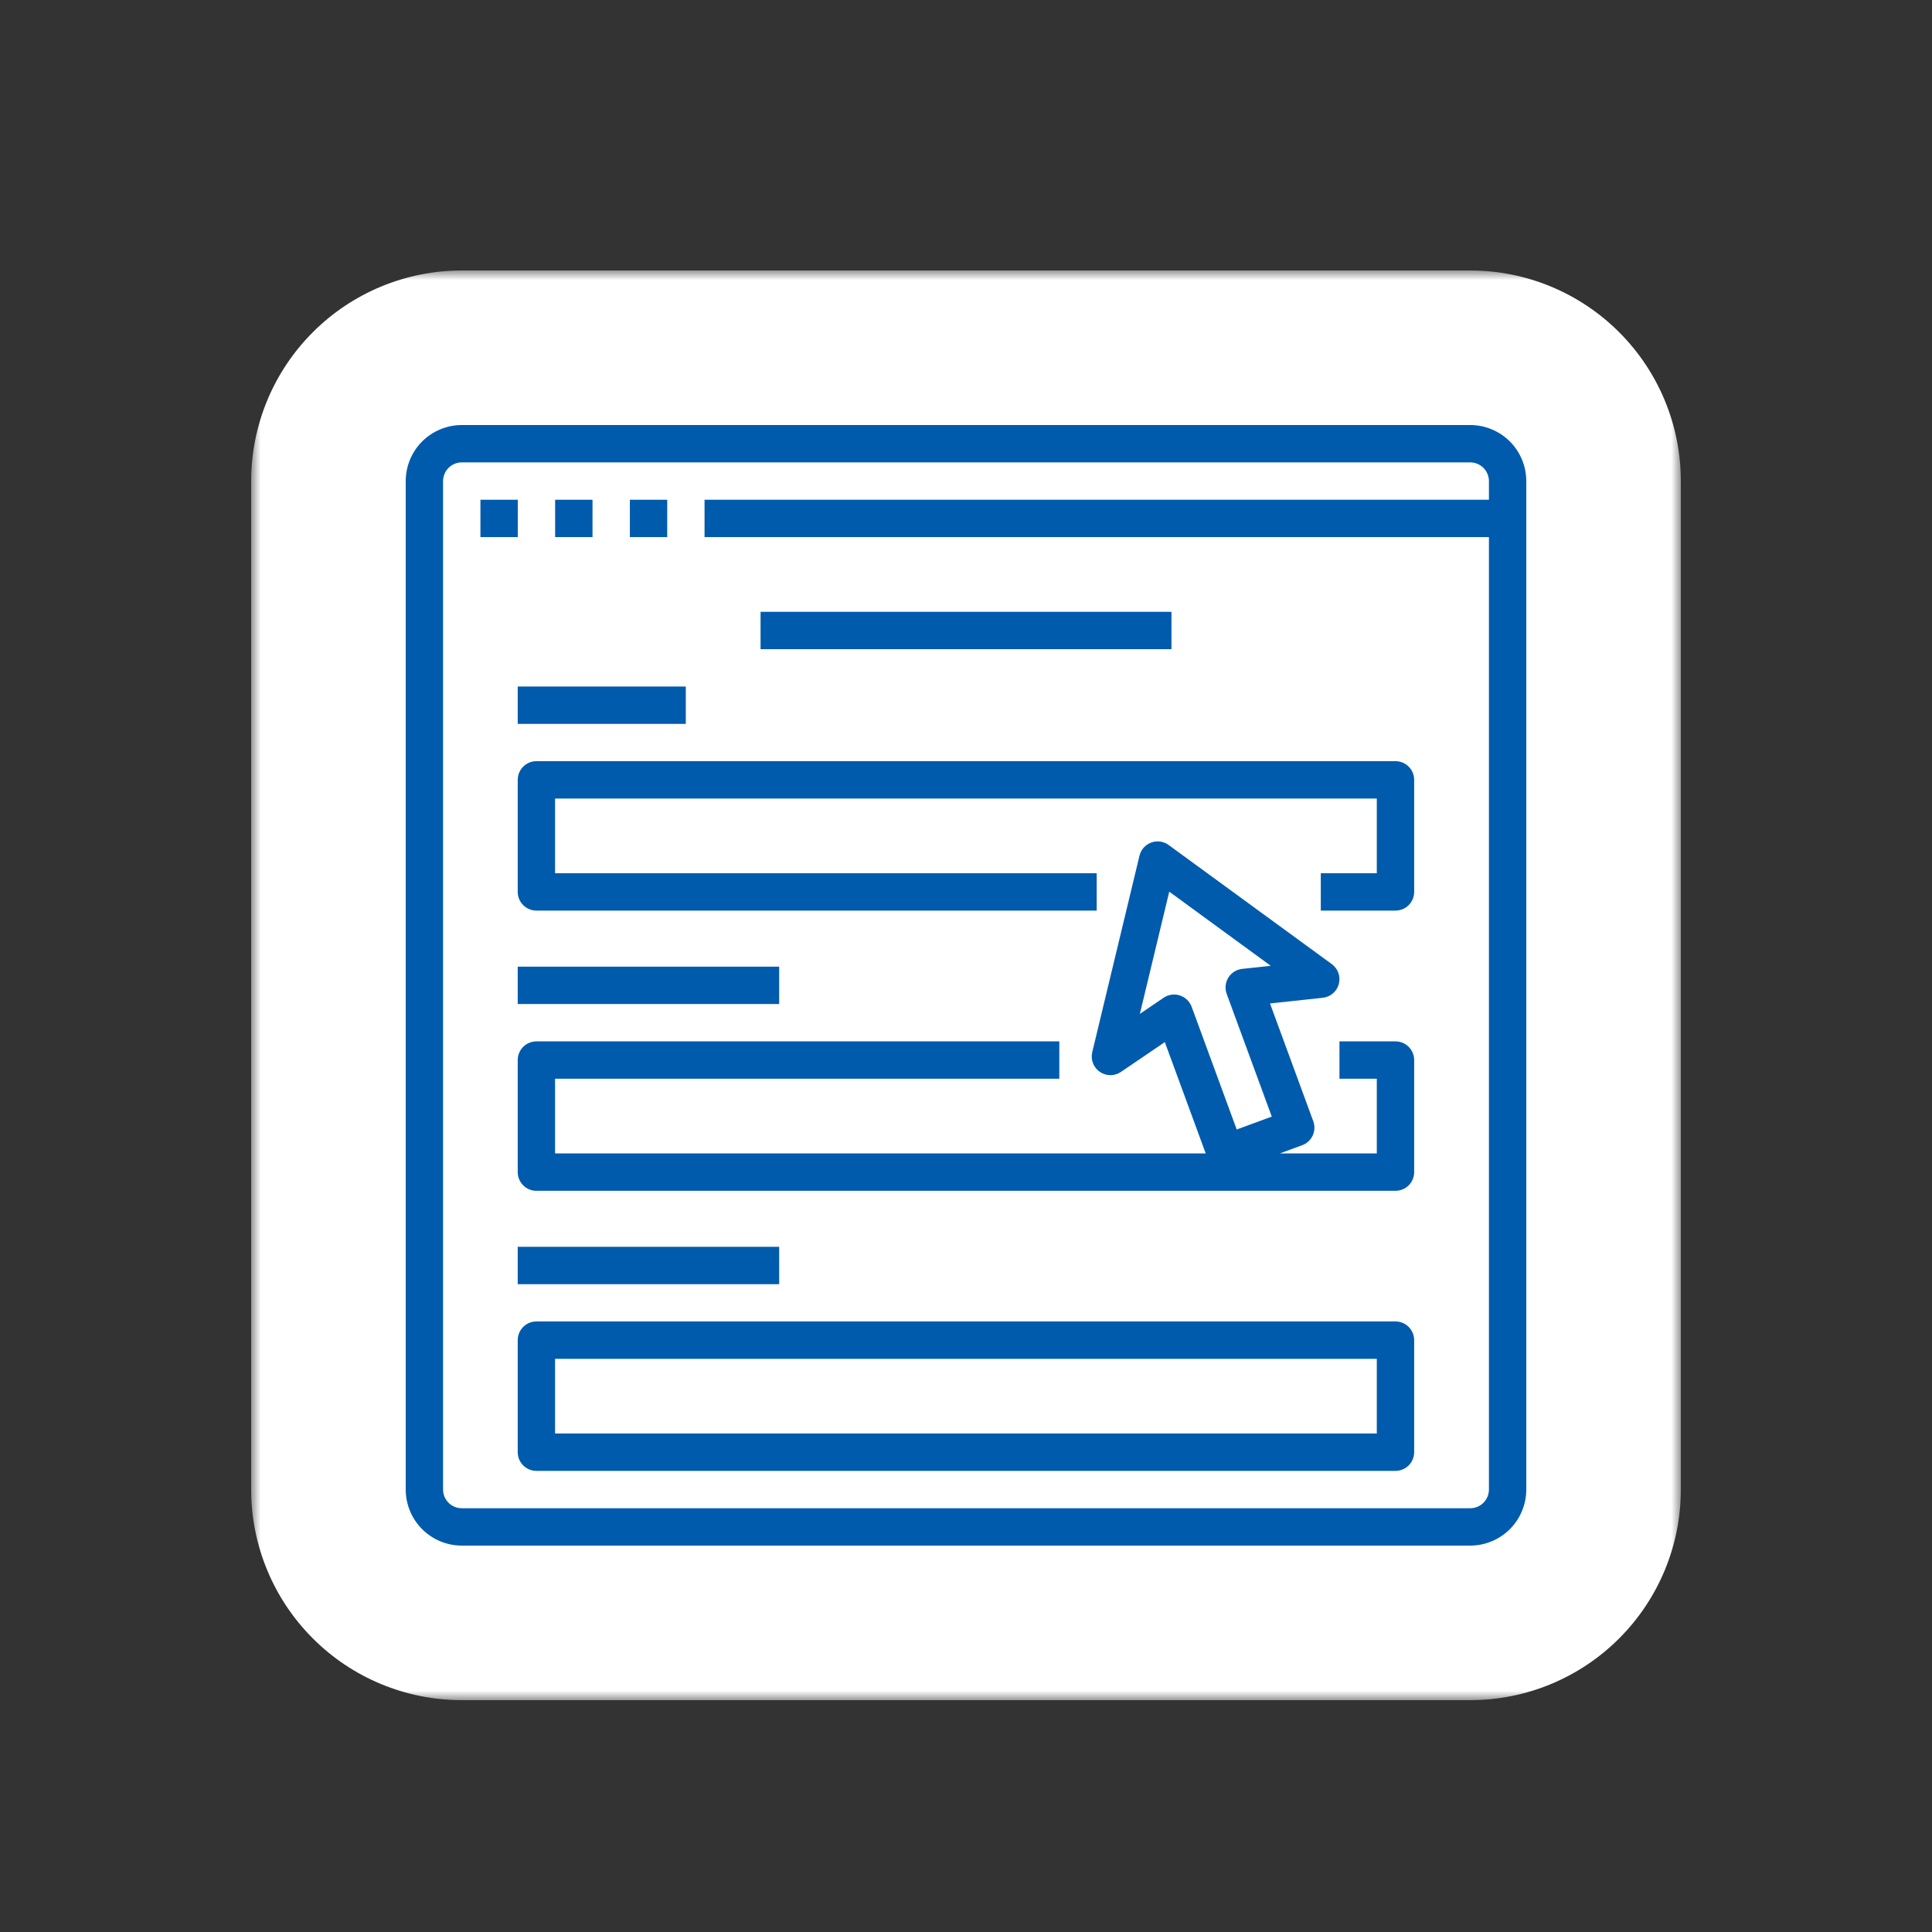 <svg width="100" height="100" viewBox="0 0 100 100" fill="none" xmlns="http://www.w3.org/2000/svg">
<rect x="0" y="0" width="100" height="100" fill="#333333" stroke="none"/>
<mask id="path-1-outside-1_791_23913" maskUnits="userSpaceOnUse" x="13" y="14" width="74" height="74" fill="black">
<rect fill="white" x="13" y="14" width="74" height="74"/>
<path fill-rule="evenodd" clip-rule="evenodd" d="M76.1 22H23.9C23.131 22.001 22.394 22.307 21.85 22.85C21.307 23.394 21.001 24.131 21 24.9V77.1C21.001 77.869 21.307 78.606 21.85 79.15C22.394 79.693 23.131 79.999 23.9 80H76.1C76.869 79.999 77.606 79.693 78.15 79.15C78.693 78.606 78.999 77.869 79 77.1V24.9C78.999 24.131 78.693 23.394 78.15 22.85C77.606 22.307 76.869 22.001 76.1 22ZM77.067 24.9C77.067 25.434 76.634 25.867 76.1 25.867H37.433C36.9 25.867 36.467 26.299 36.467 26.833V26.833C36.467 27.367 36.9 27.8 37.433 27.8H73.067C75.276 27.8 77.067 29.591 77.067 31.8V77.1C77.066 77.356 76.964 77.602 76.783 77.783C76.602 77.964 76.356 78.066 76.1 78.067H23.9C23.644 78.066 23.398 77.964 23.217 77.783C23.036 77.602 22.934 77.356 22.933 77.1V24.9C22.934 24.644 23.036 24.398 23.217 24.217C23.398 24.036 23.644 23.934 23.9 23.933H76.1C76.356 23.934 76.602 24.036 76.783 24.217C76.964 24.398 77.066 24.644 77.067 24.9V24.9ZM28.733 26.833C28.733 26.299 29.166 25.867 29.7 25.867V25.867C30.234 25.867 30.667 26.299 30.667 26.833V26.833C30.667 27.367 30.234 27.8 29.7 27.8V27.8C29.166 27.8 28.733 27.367 28.733 26.833V26.833ZM24.866 26.833C24.866 26.299 25.299 25.867 25.833 25.867V25.867C26.367 25.867 26.799 26.299 26.799 26.833V26.833C26.799 27.367 26.367 27.8 25.833 27.8V27.8C25.299 27.8 24.866 27.367 24.866 26.833V26.833ZM34.533 26.833C34.533 26.299 34.1 25.867 33.566 25.867V25.867C33.032 25.867 32.6 26.299 32.6 26.833V26.833C32.6 27.367 33.032 27.8 33.566 27.8V27.8C34.1 27.8 34.533 27.367 34.533 26.833V26.833ZM60.633 32.633C60.633 32.099 60.2 31.666 59.666 31.666H40.333C39.799 31.666 39.366 32.099 39.366 32.633V32.633C39.366 33.167 39.799 33.6 40.333 33.6H59.666C60.2 33.6 60.633 33.167 60.633 32.633V32.633ZM26.8 40.367V46.167C26.8 46.423 26.902 46.669 27.083 46.85C27.264 47.032 27.51 47.133 27.767 47.133H55.8C56.334 47.133 56.767 46.7 56.767 46.167V46.167C56.767 45.633 56.334 45.2 55.8 45.2H30.667C29.599 45.2 28.733 44.334 28.733 43.267V43.267C28.733 42.199 29.599 41.333 30.667 41.333H69.333C70.401 41.333 71.267 42.199 71.267 43.267V43.75C71.267 44.551 70.618 45.2 69.817 45.2H69.333C68.799 45.2 68.367 45.633 68.367 46.167V46.167C68.367 46.7 68.799 47.133 69.333 47.133H72.233C72.49 47.133 72.736 47.032 72.917 46.85C73.098 46.669 73.2 46.423 73.2 46.167V40.367C73.2 40.11 73.098 39.864 72.917 39.683C72.736 39.502 72.49 39.4 72.233 39.4H27.767C27.51 39.4 27.264 39.502 27.083 39.683C26.902 39.864 26.8 40.11 26.8 40.367ZM35.5 36.5C35.5 35.966 35.067 35.533 34.533 35.533H27.767C27.233 35.533 26.8 35.966 26.8 36.5V36.5C26.8 37.034 27.233 37.467 27.767 37.467H34.533C35.067 37.467 35.5 37.034 35.5 36.5V36.5ZM26.8 51C26.8 50.466 27.233 50.033 27.767 50.033H39.367C39.901 50.033 40.333 50.466 40.333 51V51C40.333 51.534 39.901 51.967 39.367 51.967H27.767C27.233 51.967 26.8 51.534 26.8 51V51ZM69.333 54.867C69.333 54.333 69.766 53.9 70.3 53.9H72.233C72.49 53.9 72.736 54.002 72.917 54.184C73.098 54.365 73.2 54.611 73.2 54.867V60.667C73.2 60.923 73.098 61.169 72.917 61.35C72.736 61.532 72.49 61.634 72.233 61.634H27.767C27.51 61.634 27.264 61.532 27.083 61.35C26.902 61.169 26.8 60.923 26.8 60.667V54.867C26.8 54.611 26.902 54.365 27.083 54.184C27.264 54.002 27.51 53.9 27.767 53.9H53.867C54.401 53.9 54.833 54.333 54.833 54.867V54.867C54.833 55.401 54.401 55.834 53.867 55.834H30.667C29.599 55.834 28.733 56.699 28.733 57.767V57.767C28.733 58.835 29.599 59.7 30.667 59.7H59.169C60.743 59.7 61.836 58.134 61.293 56.657L61.241 56.516C60.76 55.206 59.176 54.697 58.022 55.481V55.481C57.86 55.591 57.669 55.649 57.474 55.649C57.279 55.648 57.089 55.588 56.928 55.477C56.768 55.366 56.645 55.209 56.575 55.027C56.505 54.845 56.493 54.646 56.538 54.456L58.983 44.29C59.02 44.135 59.095 43.992 59.2 43.873C59.306 43.754 59.44 43.663 59.589 43.608C59.739 43.553 59.899 43.536 60.057 43.558C60.214 43.58 60.364 43.641 60.493 43.735L68.937 49.901C69.094 50.017 69.213 50.177 69.278 50.361C69.343 50.545 69.351 50.744 69.3 50.932C69.25 51.121 69.144 51.29 68.995 51.416C68.847 51.543 68.664 51.622 68.47 51.643V51.643C67.082 51.792 66.204 53.206 66.686 54.516L67.978 58.034C68.022 58.153 68.041 58.279 68.036 58.406C68.031 58.533 68.001 58.658 67.948 58.773C67.894 58.888 67.819 58.992 67.726 59.078C67.632 59.164 67.523 59.231 67.404 59.274V59.274C67.173 59.359 67.234 59.7 67.48 59.7H70.508C70.927 59.7 71.267 59.361 71.267 58.942V56.8C71.267 56.267 70.834 55.834 70.3 55.834V55.834C69.766 55.834 69.333 55.401 69.333 54.867V54.867ZM60.636 51.484C60.782 51.464 60.93 51.476 61.07 51.521C61.21 51.566 61.338 51.642 61.444 51.744C61.55 51.846 61.631 51.97 61.682 52.108L63.682 57.552C63.866 58.053 64.421 58.31 64.922 58.126V58.126C65.424 57.942 65.68 57.387 65.496 56.886L63.496 51.441C63.446 51.303 63.427 51.156 63.442 51.01C63.457 50.864 63.505 50.723 63.583 50.598C63.66 50.473 63.765 50.368 63.89 50.289C64.014 50.211 64.154 50.163 64.301 50.147V50.147C64.822 50.091 65.002 49.422 64.578 49.112L62.452 47.56C61.534 46.89 60.231 47.369 59.965 48.473L59.35 51.033C59.227 51.543 59.797 51.937 60.231 51.642V51.642C60.352 51.559 60.491 51.505 60.636 51.484ZM26.8 65.5C26.8 64.966 27.233 64.533 27.767 64.533H39.367C39.901 64.533 40.333 64.966 40.333 65.5V65.5C40.333 66.034 39.901 66.467 39.367 66.467H27.767C27.233 66.467 26.8 66.034 26.8 65.5V65.5ZM27.767 68.4H72.233C72.49 68.4 72.736 68.502 72.917 68.683C73.098 68.864 73.2 69.11 73.2 69.367V75.167C73.2 75.423 73.098 75.669 72.917 75.85C72.736 76.031 72.49 76.133 72.233 76.133H27.767C27.51 76.133 27.264 76.031 27.083 75.85C26.902 75.669 26.8 75.423 26.8 75.167V69.367C26.8 69.11 26.902 68.864 27.083 68.683C27.264 68.502 27.51 68.4 27.767 68.4ZM28.733 72.267C28.733 73.334 29.599 74.2 30.667 74.2H69.333C70.401 74.2 71.267 73.334 71.267 72.267V72.267C71.267 71.199 70.401 70.333 69.333 70.333H30.667C29.599 70.333 28.733 71.199 28.733 72.267V72.267Z"/>
</mask>
<path fill-rule="evenodd" clip-rule="evenodd" d="M76.1 22H23.9C23.131 22.001 22.394 22.307 21.85 22.85C21.307 23.394 21.001 24.131 21 24.9V77.1C21.001 77.869 21.307 78.606 21.85 79.15C22.394 79.693 23.131 79.999 23.9 80H76.1C76.869 79.999 77.606 79.693 78.15 79.15C78.693 78.606 78.999 77.869 79 77.1V24.9C78.999 24.131 78.693 23.394 78.15 22.85C77.606 22.307 76.869 22.001 76.1 22ZM77.067 24.9C77.067 25.434 76.634 25.867 76.1 25.867H37.433C36.9 25.867 36.467 26.299 36.467 26.833V26.833C36.467 27.367 36.9 27.8 37.433 27.8H73.067C75.276 27.8 77.067 29.591 77.067 31.8V77.1C77.066 77.356 76.964 77.602 76.783 77.783C76.602 77.964 76.356 78.066 76.1 78.067H23.9C23.644 78.066 23.398 77.964 23.217 77.783C23.036 77.602 22.934 77.356 22.933 77.1V24.9C22.934 24.644 23.036 24.398 23.217 24.217C23.398 24.036 23.644 23.934 23.9 23.933H76.1C76.356 23.934 76.602 24.036 76.783 24.217C76.964 24.398 77.066 24.644 77.067 24.9V24.9ZM28.733 26.833C28.733 26.299 29.166 25.867 29.7 25.867V25.867C30.234 25.867 30.667 26.299 30.667 26.833V26.833C30.667 27.367 30.234 27.8 29.7 27.8V27.8C29.166 27.8 28.733 27.367 28.733 26.833V26.833ZM24.866 26.833C24.866 26.299 25.299 25.867 25.833 25.867V25.867C26.367 25.867 26.799 26.299 26.799 26.833V26.833C26.799 27.367 26.367 27.8 25.833 27.8V27.8C25.299 27.8 24.866 27.367 24.866 26.833V26.833ZM34.533 26.833C34.533 26.299 34.1 25.867 33.566 25.867V25.867C33.032 25.867 32.6 26.299 32.6 26.833V26.833C32.6 27.367 33.032 27.8 33.566 27.8V27.8C34.1 27.8 34.533 27.367 34.533 26.833V26.833ZM60.633 32.633C60.633 32.099 60.2 31.666 59.666 31.666H40.333C39.799 31.666 39.366 32.099 39.366 32.633V32.633C39.366 33.167 39.799 33.6 40.333 33.6H59.666C60.2 33.6 60.633 33.167 60.633 32.633V32.633ZM26.8 40.367V46.167C26.8 46.423 26.902 46.669 27.083 46.85C27.264 47.032 27.51 47.133 27.767 47.133H55.8C56.334 47.133 56.767 46.7 56.767 46.167V46.167C56.767 45.633 56.334 45.2 55.8 45.2H30.667C29.599 45.2 28.733 44.334 28.733 43.267V43.267C28.733 42.199 29.599 41.333 30.667 41.333H69.333C70.401 41.333 71.267 42.199 71.267 43.267V43.75C71.267 44.551 70.618 45.2 69.817 45.2H69.333C68.799 45.2 68.367 45.633 68.367 46.167V46.167C68.367 46.7 68.799 47.133 69.333 47.133H72.233C72.49 47.133 72.736 47.032 72.917 46.85C73.098 46.669 73.2 46.423 73.2 46.167V40.367C73.2 40.11 73.098 39.864 72.917 39.683C72.736 39.502 72.49 39.4 72.233 39.4H27.767C27.51 39.4 27.264 39.502 27.083 39.683C26.902 39.864 26.8 40.11 26.8 40.367ZM35.5 36.5C35.5 35.966 35.067 35.533 34.533 35.533H27.767C27.233 35.533 26.8 35.966 26.8 36.5V36.5C26.8 37.034 27.233 37.467 27.767 37.467H34.533C35.067 37.467 35.5 37.034 35.5 36.5V36.5ZM26.8 51C26.8 50.466 27.233 50.033 27.767 50.033H39.367C39.901 50.033 40.333 50.466 40.333 51V51C40.333 51.534 39.901 51.967 39.367 51.967H27.767C27.233 51.967 26.8 51.534 26.8 51V51ZM69.333 54.867C69.333 54.333 69.766 53.9 70.3 53.9H72.233C72.49 53.9 72.736 54.002 72.917 54.184C73.098 54.365 73.2 54.611 73.2 54.867V60.667C73.2 60.923 73.098 61.169 72.917 61.35C72.736 61.532 72.49 61.634 72.233 61.634H27.767C27.51 61.634 27.264 61.532 27.083 61.35C26.902 61.169 26.8 60.923 26.8 60.667V54.867C26.8 54.611 26.902 54.365 27.083 54.184C27.264 54.002 27.51 53.9 27.767 53.9H53.867C54.401 53.9 54.833 54.333 54.833 54.867V54.867C54.833 55.401 54.401 55.834 53.867 55.834H30.667C29.599 55.834 28.733 56.699 28.733 57.767V57.767C28.733 58.835 29.599 59.7 30.667 59.7H59.169C60.743 59.7 61.836 58.134 61.293 56.657L61.241 56.516C60.76 55.206 59.176 54.697 58.022 55.481V55.481C57.86 55.591 57.669 55.649 57.474 55.649C57.279 55.648 57.089 55.588 56.928 55.477C56.768 55.366 56.645 55.209 56.575 55.027C56.505 54.845 56.493 54.646 56.538 54.456L58.983 44.29C59.02 44.135 59.095 43.992 59.2 43.873C59.306 43.754 59.44 43.663 59.589 43.608C59.739 43.553 59.899 43.536 60.057 43.558C60.214 43.58 60.364 43.641 60.493 43.735L68.937 49.901C69.094 50.017 69.213 50.177 69.278 50.361C69.343 50.545 69.351 50.744 69.3 50.932C69.25 51.121 69.144 51.29 68.995 51.416C68.847 51.543 68.664 51.622 68.47 51.643V51.643C67.082 51.792 66.204 53.206 66.686 54.516L67.978 58.034C68.022 58.153 68.041 58.279 68.036 58.406C68.031 58.533 68.001 58.658 67.948 58.773C67.894 58.888 67.819 58.992 67.726 59.078C67.632 59.164 67.523 59.231 67.404 59.274V59.274C67.173 59.359 67.234 59.7 67.48 59.7H70.508C70.927 59.7 71.267 59.361 71.267 58.942V56.8C71.267 56.267 70.834 55.834 70.3 55.834V55.834C69.766 55.834 69.333 55.401 69.333 54.867V54.867ZM60.636 51.484C60.782 51.464 60.93 51.476 61.07 51.521C61.21 51.566 61.338 51.642 61.444 51.744C61.55 51.846 61.631 51.97 61.682 52.108L63.682 57.552C63.866 58.053 64.421 58.31 64.922 58.126V58.126C65.424 57.942 65.68 57.387 65.496 56.886L63.496 51.441C63.446 51.303 63.427 51.156 63.442 51.01C63.457 50.864 63.505 50.723 63.583 50.598C63.66 50.473 63.765 50.368 63.89 50.289C64.014 50.211 64.154 50.163 64.301 50.147V50.147C64.822 50.091 65.002 49.422 64.578 49.112L62.452 47.56C61.534 46.89 60.231 47.369 59.965 48.473L59.35 51.033C59.227 51.543 59.797 51.937 60.231 51.642V51.642C60.352 51.559 60.491 51.505 60.636 51.484ZM26.8 65.5C26.8 64.966 27.233 64.533 27.767 64.533H39.367C39.901 64.533 40.333 64.966 40.333 65.5V65.5C40.333 66.034 39.901 66.467 39.367 66.467H27.767C27.233 66.467 26.8 66.034 26.8 65.5V65.5ZM27.767 68.4H72.233C72.49 68.4 72.736 68.502 72.917 68.683C73.098 68.864 73.2 69.11 73.2 69.367V75.167C73.2 75.423 73.098 75.669 72.917 75.85C72.736 76.031 72.49 76.133 72.233 76.133H27.767C27.51 76.133 27.264 76.031 27.083 75.85C26.902 75.669 26.8 75.423 26.8 75.167V69.367C26.8 69.11 26.902 68.864 27.083 68.683C27.264 68.502 27.51 68.4 27.767 68.4ZM28.733 72.267C28.733 73.334 29.599 74.2 30.667 74.2H69.333C70.401 74.2 71.267 73.334 71.267 72.267V72.267C71.267 71.199 70.401 70.333 69.333 70.333H30.667C29.599 70.333 28.733 71.199 28.733 72.267V72.267Z" fill="white"/>
<path d="M23.9 22L23.9 14L23.891 14L23.9 22ZM76.1 22L76.109 14H76.1V22ZM21.85 22.85L16.194 17.194L16.194 17.194L21.85 22.85ZM21 24.9L13 24.891V24.9H21ZM21 77.1L13 77.1L13 77.109L21 77.1ZM21.85 79.15L27.507 73.493L27.507 73.493L21.85 79.15ZM23.9 80L23.891 88H23.9V80ZM76.1 80L76.1 88L76.109 88L76.1 80ZM78.15 79.15L72.493 73.493L72.493 73.493L78.15 79.15ZM79 77.1L87 77.109V77.1H79ZM79 24.9L87 24.9L87 24.891L79 24.9ZM78.15 22.85L72.493 28.507L72.493 28.507L78.15 22.85ZM77.067 77.1L85.067 77.109V77.1H77.067ZM76.1 78.067L76.1 86.067L76.109 86.067L76.1 78.067ZM23.9 78.067L23.891 86.067H23.9V78.067ZM23.217 77.783L17.56 83.44L17.56 83.44L23.217 77.783ZM22.933 77.1L14.933 77.1L14.933 77.109L22.933 77.1ZM22.933 24.9L14.933 24.891V24.9H22.933ZM23.217 24.217L17.56 18.56L17.56 18.56L23.217 24.217ZM23.9 23.933L23.9 15.933L23.891 15.933L23.9 23.933ZM76.1 23.933L76.109 15.933H76.1V23.933ZM76.783 24.217L82.44 18.56L82.44 18.56L76.783 24.217ZM26.8 46.167L18.8 46.167L18.8 46.167L26.8 46.167ZM26.8 40.367L18.8 40.367V40.367H26.8ZM27.083 46.85L32.74 41.193L32.74 41.193L27.083 46.85ZM27.767 47.133L27.767 55.133H27.767V47.133ZM72.233 47.133L72.233 55.133L72.234 55.133L72.233 47.133ZM72.917 46.85L78.574 52.507L78.574 52.507L72.917 46.85ZM72.917 39.683L78.574 34.026L78.574 34.026L72.917 39.683ZM72.233 39.4L72.233 31.4H72.233V39.4ZM27.767 39.4L27.767 31.4L27.767 31.4L27.767 39.4ZM27.083 39.683L21.426 34.026L21.426 34.026L27.083 39.683ZM72.233 53.9L72.234 45.9H72.233V53.9ZM72.917 54.184L78.574 48.527L78.574 48.527L72.917 54.184ZM72.233 61.634L72.233 69.634L72.234 69.634L72.233 61.634ZM27.767 61.634L27.767 69.634H27.767V61.634ZM27.083 61.35L32.74 55.694L32.74 55.694L27.083 61.35ZM26.8 60.667L18.8 60.667L18.8 60.667L26.8 60.667ZM26.8 54.867L18.8 54.867V54.867H26.8ZM27.767 53.9L27.767 45.9L27.767 45.9L27.767 53.9ZM56.928 55.477L52.379 62.058L52.379 62.058L56.928 55.477ZM56.575 55.027L64.048 52.172L64.048 52.171L56.575 55.027ZM56.538 54.456L48.76 52.586L48.76 52.586L56.538 54.456ZM58.983 44.29L66.761 46.16L66.761 46.16L58.983 44.29ZM59.2 43.873L53.225 38.554L53.225 38.554L59.2 43.873ZM59.589 43.608L62.348 51.118L62.348 51.118L59.589 43.608ZM60.057 43.558L58.945 51.481L58.945 51.481L60.057 43.558ZM60.493 43.735L55.774 50.195L55.775 50.196L60.493 43.735ZM68.937 49.901L64.219 56.362L64.219 56.363L68.937 49.901ZM69.278 50.361L61.734 53.022L61.734 53.022L69.278 50.361ZM69.3 50.932L61.573 48.861L61.573 48.861L69.3 50.932ZM68.995 51.416L63.793 45.339L63.793 45.339L68.995 51.416ZM67.978 58.034L75.487 55.275L75.487 55.275L67.978 58.034ZM67.948 58.773L60.687 55.413L60.687 55.414L67.948 58.773ZM67.726 59.078L73.148 64.96L73.148 64.96L67.726 59.078ZM61.07 51.521L63.519 43.905L63.517 43.904L61.07 51.521ZM60.636 51.484L61.777 59.403L61.777 59.403L60.636 51.484ZM61.444 51.744L66.983 45.972L66.983 45.972L61.444 51.744ZM61.682 52.108L69.191 49.349L69.191 49.348L61.682 52.108ZM63.496 51.441L55.987 54.199L55.987 54.2L63.496 51.441ZM63.442 51.01L71.401 51.824L71.401 51.824L63.442 51.01ZM63.583 50.598L56.787 46.376L56.787 46.376L63.583 50.598ZM63.89 50.289L68.145 57.064L68.145 57.063L63.89 50.289ZM72.233 68.4L72.234 60.4H72.233V68.4ZM27.767 68.4L27.767 60.4L27.767 60.4L27.767 68.4ZM72.233 76.133L72.233 84.133L72.234 84.133L72.233 76.133ZM27.767 76.133L27.767 84.133H27.767V76.133ZM27.083 75.85L32.74 70.193L32.74 70.193L27.083 75.85ZM26.8 75.167L18.8 75.167L18.8 75.167L26.8 75.167ZM26.8 69.367L18.8 69.367V69.367H26.8ZM27.083 68.683L32.74 74.34L32.74 74.34L27.083 68.683ZM65.496 56.886L57.987 59.644L65.496 56.886ZM63.682 57.552L56.172 60.311L63.682 57.552ZM61.241 56.516L53.732 59.275L61.241 56.516ZM61.293 56.657L53.784 59.416L61.293 56.657ZM59.35 51.033L51.571 49.163L59.35 51.033ZM62.452 47.56L57.734 54.02L62.452 47.56ZM64.578 49.112L69.296 42.652L64.578 49.112ZM66.686 54.516L74.195 51.757L66.686 54.516ZM23.9 30H76.1V14H23.9V30ZM27.507 28.507C26.553 29.462 25.259 29.998 23.909 30L23.891 14C21.003 14.003 18.235 15.152 16.194 17.194L27.507 28.507ZM29 24.909C28.998 26.259 28.462 27.553 27.507 28.507L16.194 17.194C14.152 19.235 13.003 22.003 13 24.891L29 24.909ZM29 77.1V24.9H13V77.1H29ZM27.507 73.493C28.462 74.447 28.998 75.741 29 77.091L13 77.109C13.003 79.997 14.152 82.765 16.194 84.806L27.507 73.493ZM23.909 72C25.259 72.002 26.553 72.538 27.507 73.493L16.194 84.806C18.235 86.848 21.003 87.997 23.891 88L23.909 72ZM76.1 72H23.9V88H76.1V72ZM72.493 73.493C73.447 72.538 74.741 72.002 76.091 72L76.109 88C78.997 87.997 81.765 86.848 83.806 84.806L72.493 73.493ZM71 77.091C71.002 75.741 71.538 74.447 72.493 73.493L83.806 84.806C85.848 82.765 86.997 79.997 87 77.109L71 77.091ZM71 24.9V77.1H87V24.9H71ZM72.493 28.507C71.538 27.553 71.002 26.259 71 24.909L87 24.891C86.997 22.003 85.848 19.235 83.806 17.194L72.493 28.507ZM76.091 30C74.741 29.998 73.447 29.462 72.493 28.507L83.806 17.194C81.765 15.152 78.997 14.003 76.109 14L76.091 30ZM37.433 33.867H76.1V17.867H37.433V33.867ZM73.067 19.8H37.433V35.8H73.067V19.8ZM85.067 77.1V31.8H69.067V77.1H85.067ZM82.44 83.44C84.119 81.761 85.064 79.484 85.067 77.109L69.067 77.091C69.069 75.228 69.809 73.443 71.126 72.126L82.44 83.44ZM76.109 86.067C78.484 86.064 80.761 85.119 82.44 83.44L71.126 72.126C72.443 70.809 74.228 70.069 76.091 70.067L76.109 86.067ZM23.9 86.067H76.1V70.067H23.9V86.067ZM17.56 83.44C19.239 85.119 21.516 86.064 23.891 86.067L23.909 70.067C25.771 70.069 27.557 70.809 28.874 72.126L17.56 83.44ZM14.933 77.109C14.936 79.484 15.881 81.761 17.56 83.44L28.874 72.126C30.191 73.443 30.931 75.229 30.933 77.091L14.933 77.109ZM14.933 24.9V77.1H30.933V24.9H14.933ZM17.56 18.56C15.881 20.239 14.936 22.516 14.933 24.891L30.933 24.909C30.931 26.771 30.191 28.557 28.874 29.874L17.56 18.56ZM23.891 15.933C21.516 15.936 19.239 16.881 17.56 18.56L28.874 29.874C27.557 31.191 25.771 31.931 23.909 31.933L23.891 15.933ZM76.1 15.933H23.9V31.933H76.1V15.933ZM82.44 18.56C80.761 16.881 78.484 15.936 76.109 15.933L76.091 31.933C74.229 31.931 72.443 31.191 71.126 29.874L82.44 18.56ZM85.067 24.891C85.064 22.516 84.119 20.239 82.44 18.56L71.126 29.874C69.809 28.557 69.069 26.771 69.067 24.909L85.067 24.891ZM40.333 39.666H59.666V23.666H40.333V39.666ZM59.666 25.6H40.333V41.6H59.666V25.6ZM34.8 46.167V40.367H18.8V46.167H34.8ZM32.74 41.193C34.059 42.512 34.8 44.301 34.8 46.167L18.8 46.167C18.8 48.545 19.745 50.825 21.426 52.507L32.74 41.193ZM27.767 39.133C29.632 39.133 31.421 39.874 32.74 41.193L21.426 52.507C23.108 54.189 25.389 55.133 27.767 55.133L27.767 39.133ZM55.8 39.133H27.767V55.133H55.8V39.133ZM30.667 53.2H55.8V37.2H30.667V53.2ZM69.333 33.333H30.667V49.333H69.333V33.333ZM79.267 43.75V43.267H63.267V43.75H79.267ZM69.333 53.2H69.817V37.2H69.333V53.2ZM72.233 39.133H69.333V55.133H72.233V39.133ZM67.26 41.193C68.579 39.874 70.368 39.133 72.233 39.133L72.234 55.133C74.612 55.133 76.892 54.189 78.574 52.507L67.26 41.193ZM65.2 46.167C65.2 44.301 65.941 42.512 67.26 41.193L78.574 52.507C80.255 50.825 81.2 48.545 81.2 46.167H65.2ZM65.2 40.367V46.167H81.2V40.367H65.2ZM67.26 45.34C65.941 44.021 65.2 42.232 65.2 40.367H81.2C81.2 37.989 80.255 35.708 78.574 34.026L67.26 45.34ZM72.233 47.4C70.368 47.4 68.579 46.659 67.26 45.34L78.574 34.026C76.892 32.345 74.612 31.4 72.233 31.4L72.233 47.4ZM27.767 47.4H72.233V31.4H27.767V47.4ZM32.74 45.34C31.421 46.659 29.632 47.4 27.767 47.4L27.767 31.4C25.389 31.4 23.108 32.345 21.426 34.026L32.74 45.34ZM34.8 40.367C34.8 42.232 34.059 44.021 32.74 45.34L21.426 34.026C19.745 35.708 18.8 37.989 18.8 40.367L34.8 40.367ZM27.767 43.533H34.533V27.533H27.767V43.533ZM34.533 29.467H27.767V45.467H34.533V29.467ZM39.367 42.033H27.767V58.033H39.367V42.033ZM27.767 59.967H39.367V43.967H27.767V59.967ZM72.233 45.9H70.3V61.9H72.233V45.9ZM78.574 48.527C76.892 46.845 74.612 45.9 72.234 45.9L72.233 61.9C70.368 61.9 68.579 61.159 67.26 59.84L78.574 48.527ZM81.2 54.867C81.2 52.489 80.255 50.208 78.574 48.527L67.26 59.84C65.941 58.521 65.2 56.733 65.2 54.867H81.2ZM81.2 60.667V54.867H65.2V60.667H81.2ZM78.574 67.007C80.255 65.326 81.2 63.045 81.2 60.667H65.2C65.2 58.802 65.941 57.013 67.26 55.694L78.574 67.007ZM72.234 69.634C74.612 69.634 76.892 68.689 78.574 67.007L67.26 55.694C68.579 54.375 70.368 53.634 72.233 53.634L72.234 69.634ZM27.767 69.634H72.233V53.634H27.767V69.634ZM21.426 67.007C23.108 68.689 25.389 69.634 27.767 69.634L27.767 53.634C29.632 53.634 31.421 54.375 32.74 55.694L21.426 67.007ZM18.8 60.667C18.8 63.045 19.745 65.326 21.426 67.007L32.74 55.694C34.059 57.013 34.8 58.802 34.8 60.667L18.8 60.667ZM18.8 54.867V60.667H34.8V54.867H18.8ZM21.426 48.527C19.745 50.208 18.8 52.489 18.8 54.867L34.8 54.867C34.8 56.733 34.059 58.521 32.74 59.84L21.426 48.527ZM27.767 45.9C25.389 45.9 23.108 46.845 21.426 48.527L32.74 59.84C31.421 61.159 29.632 61.9 27.767 61.9L27.767 45.9ZM53.867 45.9H27.767V61.9H53.867V45.9ZM30.667 63.834H53.867V47.834H30.667V63.834ZM59.169 51.7H30.667V67.7H59.169V51.7ZM53.732 59.275L53.784 59.416L68.802 53.899L68.751 53.757L53.732 59.275ZM57.443 63.649C59.252 63.656 61.022 63.115 62.519 62.098L53.525 48.865C54.699 48.067 56.087 47.643 57.506 47.649L57.443 63.649ZM52.379 62.058C53.868 63.087 55.633 63.641 57.443 63.649L57.506 47.649C58.925 47.654 60.31 48.089 61.478 48.897L52.379 62.058ZM49.102 57.883C49.748 59.573 50.891 61.029 52.379 62.058L61.478 48.897C62.645 49.704 63.541 50.845 64.048 52.172L49.102 57.883ZM48.76 52.586C48.337 54.346 48.456 56.192 49.102 57.883L64.048 52.171C64.555 53.497 64.648 54.946 64.317 56.326L48.76 52.586ZM51.204 42.419L48.76 52.586L64.317 56.326L66.761 46.16L51.204 42.419ZM53.225 38.554C52.243 39.656 51.549 40.984 51.204 42.42L66.761 46.16C66.49 47.285 65.946 48.327 65.176 49.192L53.225 38.554ZM56.831 36.099C55.445 36.608 54.206 37.451 53.225 38.554L65.176 49.192C64.406 50.057 63.435 50.718 62.348 51.118L56.831 36.099ZM61.168 35.636C59.706 35.431 58.216 35.59 56.831 36.099L62.348 51.118C61.261 51.517 60.092 51.642 58.945 51.481L61.168 35.636ZM65.211 37.275C64.019 36.404 62.63 35.841 61.168 35.636L58.945 51.481C57.798 51.32 56.709 50.878 55.774 50.195L65.211 37.275ZM73.655 43.441L65.211 37.274L55.775 50.196L64.219 56.362L73.655 43.441ZM76.823 47.699C76.221 45.992 75.116 44.508 73.654 43.44L64.219 56.363C63.073 55.525 62.206 54.361 61.734 53.022L76.823 47.699ZM77.028 53.003C77.496 51.255 77.425 49.406 76.823 47.699L61.734 53.022C61.262 51.683 61.206 50.233 61.573 48.861L77.028 53.003ZM74.197 57.494C75.573 56.317 76.559 54.752 77.028 53.003L61.573 48.861C61.941 47.49 62.715 46.262 63.793 45.339L74.197 57.494ZM69.324 59.597C71.124 59.404 72.823 58.671 74.198 57.494L63.793 45.339C64.872 44.416 66.204 43.84 67.616 43.689L69.324 59.597ZM75.487 55.275L74.195 51.757L59.176 57.275L60.469 60.792L75.487 55.275ZM76.03 58.732C76.078 57.555 75.893 56.38 75.487 55.275L60.468 60.792C60.15 59.925 60.005 59.004 60.043 58.081L76.03 58.732ZM75.208 62.132C75.703 61.064 75.982 59.908 76.03 58.732L60.043 58.081C60.081 57.158 60.299 56.252 60.687 55.413L75.208 62.132ZM73.148 64.96C74.014 64.162 74.714 63.201 75.208 62.132L60.687 55.414C61.075 54.575 61.624 53.822 62.303 53.196L73.148 64.96ZM70.162 66.784C71.267 66.378 72.282 65.758 73.148 64.96L62.303 53.196C62.983 52.57 63.778 52.083 64.645 51.765L70.162 66.784ZM70.508 51.7H67.48V67.7H70.508V51.7ZM63.267 56.8V58.942H79.267V56.8H63.267ZM63.517 43.904C62.219 43.488 60.844 43.372 59.496 43.566L61.777 59.403C60.72 59.555 59.641 59.465 58.624 59.138L63.517 43.904ZM66.983 45.972C66 45.029 64.815 44.322 63.519 43.905L58.621 59.137C57.604 58.81 56.675 58.256 55.904 57.516L66.983 45.972ZM69.191 49.348C68.721 48.07 67.966 46.915 66.983 45.972L55.904 57.516C55.134 56.776 54.541 55.871 54.173 54.868L69.191 49.348ZM71.191 54.794L69.191 49.349L54.172 54.867L56.172 60.311L71.191 54.794ZM55.987 54.2L57.987 59.644L73.006 54.127L71.006 48.683L55.987 54.2ZM55.484 50.195C55.345 51.551 55.517 52.92 55.987 54.199L71.006 48.683C71.374 49.686 71.509 50.761 71.401 51.824L55.484 50.195ZM56.787 46.376C56.068 47.534 55.622 48.84 55.484 50.196L71.401 51.824C71.292 52.887 70.942 53.912 70.378 54.82L56.787 46.376ZM59.634 43.515C58.48 44.24 57.507 45.219 56.787 46.376L70.378 54.82C69.814 55.728 69.05 56.495 68.145 57.064L59.634 43.515ZM63.446 42.193C62.092 42.338 60.788 42.791 59.634 43.516L68.145 57.063C67.24 57.632 66.217 57.987 65.155 58.101L63.446 42.193ZM57.734 54.02L59.86 55.573L69.296 42.652L67.17 41.099L57.734 54.02ZM67.128 52.903L67.743 50.343L52.187 46.603L51.571 49.163L67.128 52.903ZM59.496 43.566C58.147 43.761 56.861 44.26 55.734 45.026L64.728 58.258C63.844 58.859 62.835 59.25 61.777 59.403L59.496 43.566ZM39.367 56.533H27.767V72.533H39.367V56.533ZM27.767 74.467H39.367V58.467H27.767V74.467ZM72.233 60.4H27.767V76.4H72.233V60.4ZM78.574 63.026C76.892 61.345 74.612 60.4 72.234 60.4L72.233 76.4C70.368 76.4 68.579 75.659 67.26 74.34L78.574 63.026ZM81.2 69.367C81.2 66.989 80.255 64.708 78.574 63.026L67.26 74.34C65.941 73.021 65.2 71.232 65.2 69.367H81.2ZM81.2 75.167V69.367H65.2V75.167H81.2ZM78.574 81.507C80.255 79.826 81.2 77.545 81.2 75.167H65.2C65.2 73.301 65.941 71.512 67.26 70.193L78.574 81.507ZM72.234 84.133C74.612 84.133 76.892 83.189 78.574 81.507L67.26 70.193C68.579 68.874 70.368 68.133 72.233 68.133L72.234 84.133ZM27.767 84.133H72.233V68.133H27.767V84.133ZM21.426 81.507C23.108 83.189 25.389 84.133 27.767 84.133L27.767 68.133C29.632 68.133 31.421 68.874 32.74 70.193L21.426 81.507ZM18.8 75.167C18.8 77.545 19.745 79.826 21.426 81.507L32.74 70.193C34.059 71.512 34.8 73.301 34.8 75.167L18.8 75.167ZM18.8 69.367V75.167H34.8V69.367H18.8ZM21.426 63.026C19.745 64.708 18.8 66.989 18.8 69.367L34.8 69.367C34.8 71.232 34.059 73.021 32.74 74.34L21.426 63.026ZM27.767 60.4C25.389 60.4 23.108 61.345 21.426 63.026L32.74 74.34C31.421 75.659 29.632 76.4 27.767 76.4L27.767 60.4ZM69.333 66.2H30.667V82.2H69.333V66.2ZM30.667 78.333H69.333V62.333H30.667V78.333ZM67.681 65.636C72.329 63.928 74.713 58.775 73.006 54.127L57.987 59.644C56.648 55.998 58.518 51.956 62.164 50.617L67.681 65.636ZM56.172 60.311C57.88 64.959 63.032 67.343 67.681 65.636L62.164 50.617C65.81 49.278 69.852 51.148 71.191 54.794L56.172 60.311ZM70.3 47.834C74.184 47.834 77.333 50.983 77.333 54.867H61.333C61.333 59.819 65.348 63.834 70.3 63.834V47.834ZM70.3 45.9C65.348 45.9 61.333 49.915 61.333 54.867H77.333C77.333 58.751 74.184 61.9 70.3 61.9V45.9ZM27.767 43.967C31.651 43.967 34.8 47.116 34.8 51H18.8C18.8 55.952 22.814 59.967 27.767 59.967V43.967ZM32.333 51C32.333 47.116 35.482 43.967 39.367 43.967V59.967C44.319 59.967 48.333 55.952 48.333 51H32.333ZM27.767 42.033C22.814 42.033 18.8 46.048 18.8 51H34.8C34.8 54.884 31.651 58.033 27.767 58.033V42.033ZM39.367 58.033C35.482 58.033 32.333 54.884 32.333 51H48.333C48.333 46.048 44.319 42.033 39.367 42.033V58.033ZM79.267 56.8C79.267 51.848 75.252 47.834 70.3 47.834V63.834C66.416 63.834 63.267 60.685 63.267 56.8H79.267ZM34.533 45.467C39.486 45.467 43.5 41.452 43.5 36.5H27.5C27.5 32.616 30.649 29.467 34.533 29.467V45.467ZM70.508 67.7C75.345 67.7 79.267 63.779 79.267 58.942H63.267C63.267 54.943 66.509 51.7 70.508 51.7V67.7ZM18.8 36.5C18.8 41.452 22.814 45.467 27.767 45.467V29.467C31.651 29.467 34.8 32.616 34.8 36.5H18.8ZM73.067 35.8C70.858 35.8 69.067 34.009 69.067 31.8H85.067C85.067 25.173 79.694 19.8 73.067 19.8V35.8ZM64.645 51.765C56.026 54.931 58.297 67.7 67.48 67.7V51.7C76.171 51.7 78.321 63.787 70.162 66.784L64.645 51.765ZM34.533 43.533C30.649 43.533 27.5 40.384 27.5 36.5H43.5C43.5 31.548 39.486 27.533 34.533 27.533V43.533ZM27.767 27.533C22.814 27.533 18.8 31.548 18.8 36.5H34.8C34.8 40.384 31.651 43.533 27.767 43.533V27.533ZM60.367 46.167C60.367 51.119 64.381 55.133 69.333 55.133V39.133C73.218 39.133 76.367 42.282 76.367 46.167H60.367ZM69.333 37.2C64.381 37.2 60.367 41.215 60.367 46.167H76.367C76.367 50.051 73.218 53.2 69.333 53.2V37.2ZM30.667 62.333C25.181 62.333 20.733 66.781 20.733 72.267H36.733C36.733 75.617 34.017 78.333 30.667 78.333V62.333ZM63.267 43.75C63.267 40.133 66.199 37.2 69.817 37.2V53.2C75.036 53.2 79.267 48.969 79.267 43.75H63.267ZM79.267 72.267C79.267 66.781 74.819 62.333 69.333 62.333V78.333C65.983 78.333 63.267 75.617 63.267 72.267H79.267ZM69.333 49.333C65.983 49.333 63.267 46.617 63.267 43.267H79.267C79.267 37.781 74.819 33.333 69.333 33.333V49.333ZM30.667 66.2C34.017 66.2 36.733 68.916 36.733 72.267H20.733C20.733 77.753 25.181 82.2 30.667 82.2V66.2ZM36.733 43.267C36.733 46.617 34.017 49.333 30.667 49.333V33.333C25.181 33.333 20.733 37.781 20.733 43.267H36.733ZM69.333 82.2C74.819 82.2 79.267 77.753 79.267 72.267H63.267C63.267 68.916 65.983 66.2 69.333 66.2V82.2ZM30.667 37.2C34.017 37.2 36.733 39.916 36.733 43.267H20.733C20.733 48.753 25.181 53.2 30.667 53.2V37.2ZM64.767 46.167C64.767 41.215 60.752 37.2 55.8 37.2V53.2C51.916 53.2 48.767 50.051 48.767 46.167H64.767ZM55.8 55.133C60.752 55.133 64.767 51.119 64.767 46.167H48.767C48.767 42.282 51.916 39.133 55.8 39.133V55.133ZM68.751 53.757C66.475 47.562 58.983 45.155 53.524 48.865L62.519 62.098C59.369 64.239 55.045 62.85 53.732 59.275L68.751 53.757ZM59.666 41.6C64.618 41.6 68.633 37.585 68.633 32.633H52.633C52.633 28.749 55.782 25.6 59.666 25.6V41.6ZM59.169 67.7C66.305 67.7 71.263 60.597 68.802 53.899L53.784 59.416C52.408 55.671 55.18 51.7 59.169 51.7V67.7ZM31.366 32.633C31.366 37.585 35.381 41.6 40.333 41.6V25.6C44.217 25.6 47.366 28.749 47.366 32.633H31.366ZM20.733 57.767C20.733 63.253 25.181 67.7 30.667 67.7V51.7C34.017 51.7 36.733 54.416 36.733 57.767H20.733ZM59.666 39.666C55.782 39.666 52.633 36.518 52.633 32.633H68.633C68.633 27.681 64.618 23.666 59.666 23.666V39.666ZM30.667 47.834C25.181 47.834 20.733 52.281 20.733 57.767H36.733C36.733 61.117 34.017 63.834 30.667 63.834V47.834ZM40.333 23.666C35.381 23.666 31.366 27.681 31.366 32.633H47.366C47.366 36.518 44.217 39.666 40.333 39.666V23.666ZM46.833 54.867C46.833 50.983 49.982 47.834 53.867 47.834V63.834C58.819 63.834 62.833 59.819 62.833 54.867H46.833ZM33.566 35.8C38.518 35.8 42.533 31.785 42.533 26.833H26.533C26.533 22.949 29.682 19.8 33.566 19.8V35.8ZM25.833 17.867C20.881 17.867 16.866 21.881 16.866 26.833H32.866C32.866 30.718 29.717 33.867 25.833 33.867V17.867ZM51.571 49.163C49.739 56.783 58.247 62.664 64.728 58.258L55.733 45.026C61.347 41.21 68.715 46.303 67.128 52.903L51.571 49.163ZM25.833 33.867C21.948 33.867 18.799 30.718 18.799 26.833H34.8C34.8 21.881 30.785 17.867 25.833 17.867V33.867ZM67.17 41.099C61.642 37.062 53.787 39.948 52.187 46.603L67.743 50.343C66.675 54.789 61.427 56.717 57.734 54.02L67.17 41.099ZM29.7 19.8C33.584 19.8 36.733 22.949 36.733 26.833H20.733C20.733 31.785 24.748 35.8 29.7 35.8V19.8ZM65.155 58.101C72.948 57.264 75.625 47.273 69.296 42.652L59.86 55.573C54.378 51.57 56.697 42.918 63.446 42.193L65.155 58.101ZM22.667 26.833C22.667 22.949 25.816 19.8 29.7 19.8V35.8C34.652 35.8 38.667 31.785 38.667 26.833H22.667ZM29.7 17.867C24.748 17.867 20.733 21.881 20.733 26.833H36.733C36.733 30.718 33.584 33.867 29.7 33.867V17.867ZM53.867 61.9C49.982 61.9 46.833 58.751 46.833 54.867H62.833C62.833 49.915 58.819 45.9 53.867 45.9V61.9ZM24.6 26.833C24.6 31.785 28.614 35.8 33.566 35.8V19.8C37.451 19.8 40.6 22.949 40.6 26.833H24.6ZM27.767 58.467C31.651 58.467 34.8 61.616 34.8 65.5H18.8C18.8 70.452 22.814 74.467 27.767 74.467V58.467ZM33.566 33.867C29.682 33.867 26.533 30.718 26.533 26.833H42.533C42.533 21.881 38.518 17.867 33.566 17.867V33.867ZM28.467 26.833C28.467 31.785 32.481 35.8 37.433 35.8V19.8C41.318 19.8 44.467 22.949 44.467 26.833H28.467ZM29.7 33.867C25.816 33.867 22.667 30.718 22.667 26.833H38.667C38.667 21.881 34.652 17.867 29.7 17.867V33.867ZM32.333 65.5C32.333 61.616 35.482 58.467 39.367 58.467V74.467C44.319 74.467 48.333 70.452 48.333 65.5H32.333ZM33.566 17.867C28.614 17.867 24.6 21.881 24.6 26.833H40.6C40.6 30.718 37.451 33.867 33.566 33.867V17.867ZM76.1 33.867C81.052 33.867 85.067 29.852 85.067 24.9H69.067C69.067 21.016 72.216 17.867 76.1 17.867V33.867ZM39.367 72.533C35.482 72.533 32.333 69.384 32.333 65.5H48.333C48.333 60.548 44.319 56.533 39.367 56.533V72.533ZM18.799 26.833C18.799 22.949 21.948 19.8 25.833 19.8V35.8C30.785 35.8 34.8 31.785 34.8 26.833H18.799ZM27.767 56.533C22.814 56.533 18.8 60.548 18.8 65.5H34.8C34.8 69.384 31.651 72.533 27.767 72.533V56.533ZM25.833 19.8C29.717 19.8 32.866 22.949 32.866 26.833H16.866C16.866 31.785 20.881 35.8 25.833 35.8V19.8ZM67.615 43.689C61.053 44.394 56.9 51.079 59.176 57.275L74.195 51.757C75.508 55.333 73.112 59.19 69.325 59.597L67.615 43.689ZM37.433 17.867C32.481 17.867 28.467 21.881 28.467 26.833H44.467C44.467 30.718 41.318 33.867 37.433 33.867V17.867Z" fill="white" mask="url(#path-1-outside-1_791_23913)"/>
<path d="M24.867 25.867H26.8V27.8H24.867V25.867Z" fill="#005BAC"/>
<path d="M28.734 25.867H30.668V27.8H28.734V25.867Z" fill="#005BAC"/>
<path d="M32.602 25.867H34.535V27.8H32.602V25.867Z" fill="#005BAC"/>
<path d="M76.1 22H23.9C23.131 22.001 22.394 22.307 21.85 22.85C21.307 23.394 21.001 24.131 21 24.9V77.1C21.001 77.869 21.307 78.606 21.85 79.15C22.394 79.693 23.131 79.999 23.9 80H76.1C76.869 79.999 77.606 79.693 78.15 79.15C78.693 78.606 78.999 77.869 79 77.1V24.9C78.999 24.131 78.693 23.394 78.15 22.85C77.606 22.307 76.869 22.001 76.1 22ZM77.067 25.867H36.467V27.8H77.067V77.1C77.066 77.356 76.964 77.602 76.783 77.783C76.602 77.964 76.356 78.066 76.1 78.067H23.9C23.644 78.066 23.398 77.964 23.217 77.783C23.036 77.602 22.934 77.356 22.933 77.1V24.9C22.934 24.644 23.036 24.398 23.217 24.217C23.398 24.036 23.644 23.934 23.9 23.933H76.1C76.356 23.934 76.602 24.036 76.783 24.217C76.964 24.398 77.066 24.644 77.067 24.9V25.867Z" fill="#005BAC"/>
<path d="M39.367 31.668H60.634V33.601H39.367V31.668Z" fill="#005BAC"/>
<path d="M26.797 40.365V46.165C26.797 46.422 26.899 46.667 27.08 46.849C27.261 47.03 27.507 47.132 27.764 47.132H56.764V45.198H28.73V41.332H71.263V45.198H68.364V47.132H72.23C72.487 47.132 72.733 47.03 72.914 46.849C73.095 46.667 73.197 46.422 73.197 46.165V40.365C73.197 40.109 73.095 39.863 72.914 39.682C72.733 39.5 72.487 39.398 72.23 39.398H27.764C27.507 39.398 27.261 39.5 27.08 39.682C26.899 39.863 26.797 40.109 26.797 40.365Z" fill="#005BAC"/>
<path d="M26.797 35.535H35.497V37.468H26.797V35.535Z" fill="#005BAC"/>
<path d="M26.797 50.035H40.33V51.968H26.797V50.035Z" fill="#005BAC"/>
<path d="M72.23 53.902H69.33V55.836H71.263V59.702H66.241L67.401 59.276C67.52 59.233 67.629 59.166 67.722 59.08C67.816 58.994 67.891 58.89 67.945 58.775C67.998 58.66 68.028 58.535 68.033 58.408C68.038 58.281 68.019 58.155 67.975 58.036L65.735 51.939L68.467 51.645C68.661 51.624 68.844 51.545 68.992 51.418C69.14 51.291 69.247 51.123 69.297 50.934C69.348 50.746 69.34 50.546 69.275 50.362C69.21 50.178 69.091 50.018 68.934 49.903L60.489 43.737C60.361 43.643 60.211 43.582 60.054 43.56C59.896 43.538 59.735 43.555 59.586 43.61C59.437 43.665 59.303 43.756 59.197 43.875C59.092 43.994 59.017 44.137 58.98 44.291L56.535 54.458C56.489 54.648 56.502 54.847 56.572 55.029C56.642 55.211 56.765 55.368 56.925 55.479C57.086 55.59 57.276 55.65 57.471 55.651C57.666 55.651 57.857 55.593 58.018 55.483L60.291 53.939L62.408 59.702H28.73V55.836H54.83V53.902H27.764C27.507 53.902 27.261 54.004 27.08 54.185C26.899 54.367 26.797 54.612 26.797 54.869V60.669C26.797 60.925 26.899 61.171 27.08 61.352C27.261 61.534 27.507 61.636 27.764 61.636H72.23C72.487 61.636 72.733 61.534 72.914 61.352C73.095 61.171 73.197 60.925 73.197 60.669V54.869C73.197 54.612 73.095 54.367 72.914 54.185C72.733 54.004 72.487 53.902 72.23 53.902ZM61.067 51.523C60.927 51.478 60.779 51.465 60.633 51.486C60.488 51.507 60.349 51.561 60.228 51.644L58.999 52.479L60.52 46.153L65.774 49.99L64.297 50.149C64.151 50.164 64.011 50.213 63.886 50.291C63.762 50.37 63.657 50.475 63.58 50.6C63.502 50.725 63.454 50.865 63.439 51.011C63.424 51.158 63.443 51.305 63.493 51.443L65.827 57.795L64.012 58.462L61.679 52.11C61.628 51.972 61.547 51.847 61.441 51.746C61.335 51.644 61.207 51.568 61.067 51.523Z" fill="#005BAC"/>
<path d="M26.797 64.535H40.33V66.469H26.797V64.535Z" fill="#005BAC"/>
<path d="M72.23 68.398H27.764C27.507 68.398 27.261 68.5 27.08 68.682C26.899 68.863 26.797 69.109 26.797 69.365V75.165C26.797 75.421 26.899 75.667 27.08 75.849C27.261 76.03 27.507 76.132 27.764 76.132H72.23C72.487 76.132 72.733 76.03 72.914 75.849C73.095 75.667 73.197 75.421 73.197 75.165V69.365C73.197 69.109 73.095 68.863 72.914 68.682C72.733 68.5 72.487 68.398 72.23 68.398ZM71.263 74.198H28.73V70.332H71.263V74.198Z" fill="#005BAC"/>
</svg>
